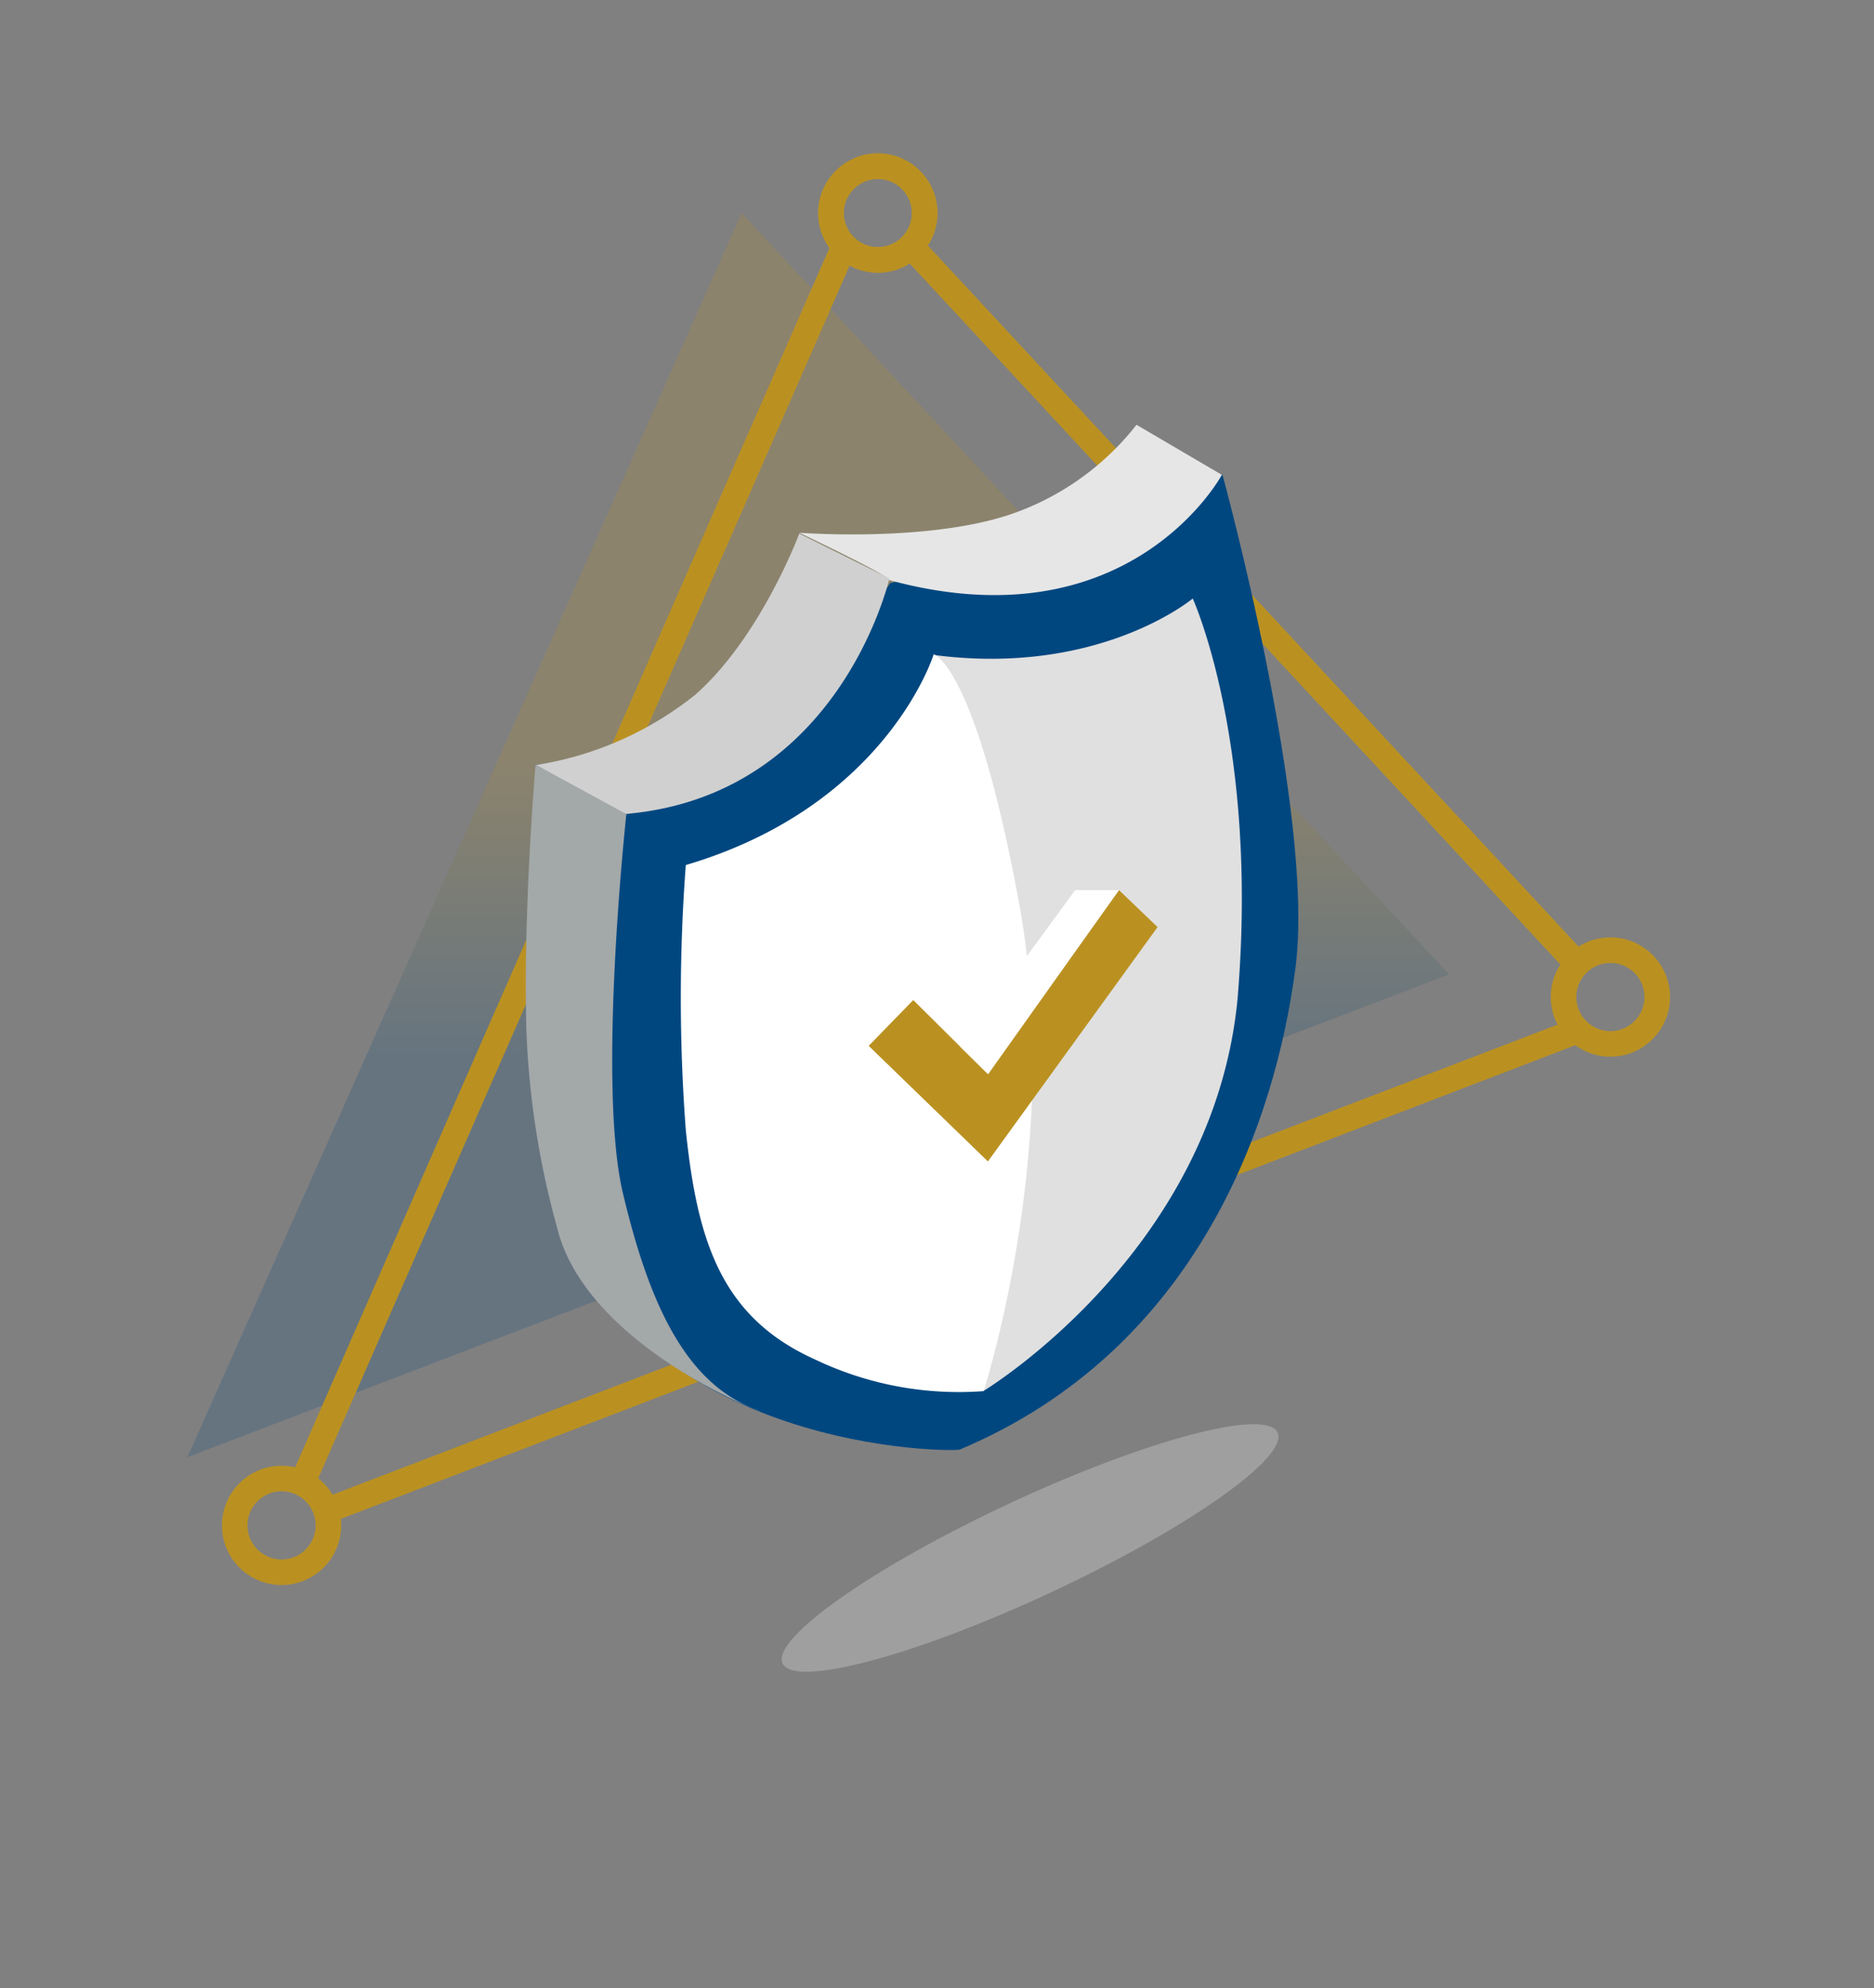 <svg xmlns="http://www.w3.org/2000/svg" xmlns:xlink="http://www.w3.org/1999/xlink" width="110" height="116.658" viewBox="0 0 110 116.658">
  <rect x="0" y="0" width="110" height="116.658" fill="#808080" stroke="none"/>
  <defs>
    <linearGradient id="linear-gradient" x1="0.5" x2="0.5" y2="1" gradientUnits="objectBoundingBox">
      <stop offset="0" stop-color="#ba9121"/>
      <stop offset="0.31" stop-color="#ba9121"/>
      <stop offset="0.44" stop-color="#ba9121"/>
      <stop offset="0.68" stop-color="#004780"/>
      <stop offset="0.87" stop-color="#004780"/>
      <stop offset="1" stop-color="#004780"/>
    </linearGradient>
  </defs>
  <g id="Group_32751" data-name="Group 32751" transform="translate(-1032 -1053)">
    <g id="Group_32028" data-name="Group 32028" transform="translate(5 -111.107)">
      <path id="Path_34694" data-name="Path 34694" d="M67.938,0l41.523,44.67L35.408,73Z" transform="translate(1002.592 1176.607)" opacity="0.202" fill="url(#linear-gradient)"/>
      <path id="Path_34693" data-name="Path 34693" d="M70.821,0l45.2,48.628L35.408,79.469Z" transform="translate(1007.285 1174.835)" fill="none"/>
      <g id="Ellipse_359" data-name="Ellipse 359" transform="translate(1075.027 1173.107)" fill="none" stroke="#ba9121" stroke-width="1.5">
        <circle cx="3.5" cy="3.5" r="3.5" stroke="none"/>
        <circle cx="3.5" cy="3.5" r="2.75" fill="none"/>
      </g>
      <g id="Ellipse_361" data-name="Ellipse 361" transform="translate(1040.027 1250.107)" fill="none" stroke="#ba9121" stroke-width="1.5">
        <circle cx="3.5" cy="3.5" r="3.5" stroke="none"/>
        <circle cx="3.5" cy="3.5" r="2.75" fill="none"/>
      </g>
      <g id="Ellipse_362" data-name="Ellipse 362" transform="translate(1118.027 1219.107)" fill="none" stroke="#ba9121" stroke-width="1.5">
        <circle cx="3.5" cy="3.5" r="3.5" stroke="none"/>
        <circle cx="3.5" cy="3.5" r="2.75" fill="none"/>
      </g>
      <ellipse id="Ellipse_360" data-name="Ellipse 360" cx="16.031" cy="2.88" rx="16.031" ry="2.88" transform="translate(1071.718 1259.098) rotate(-25)" fill="#bfbfbf" opacity="0.5"/>
      <line id="Line_557" data-name="Line 557" x1="39" y1="42" transform="translate(1080.527 1178.607)" fill="none" stroke="#ba9121" stroke-width="1.5"/>
      <line id="Line_558" data-name="Line 558" y1="73" x2="32" transform="translate(1044.527 1178.607)" fill="none" stroke="#ba9121" stroke-width="1.5"/>
      <line id="Line_559" data-name="Line 559" y1="28" x2="73" transform="translate(1046.527 1224.607)" fill="none" stroke="#ba9121" stroke-width="1.5"/>
      <g id="Ellipse_385" data-name="Ellipse 385" transform="translate(1075.027 1173.107)" fill="none" stroke="#ba9121" stroke-width="1.5">
        <circle cx="3.5" cy="3.5" r="3.5" stroke="none"/>
        <circle cx="3.5" cy="3.5" r="2.75" fill="none"/>
      </g>
      <g id="Group_31983" data-name="Group 31983" transform="translate(1057.864 1189.03)">
        <g id="Group_25692" data-name="Group 25692">
          <path id="Path_34379" data-name="Path 34379" d="M20277.787,6685.9s5.461,19.876,4.289,28.905-5.73,22.4-19.7,28.289c-.021.146-19.32.357-24.043-14.852.271-.249-1.682-5.666-.861-25.322-.152.219,15.891-2.873,15.891-2.873l4.91-7.782,15.1-4.2Z" transform="translate(-20236.895 -6682.968)" fill="#004780"/>
          <path id="Path_34376" data-name="Path 34376" d="M20270.4,6677.194l5.01,2.938s-5.383,10.036-19.541,6.17c.115-.218-5.27-2.775-5.27-2.775s7.268.57,12.215-1.013A15.908,15.908,0,0,0,20270.4,6677.194Z" transform="translate(-20234.553 -6677.194)" fill="#e6e6e6"/>
          <path id="Path_34377" data-name="Path 34377" d="M20324.008,6696.154l5.291,2.627s-2.869,12.668-15.371,13.815c-.074.257-5.371-2.862-5.371-2.862a19.9,19.9,0,0,0,9.338-4.116C20321.756,6702.222,20324.008,6696.154,20324.008,6696.154Z" transform="translate(-20307.957 -6689.77)" fill="#d0d0d0"/>
          <path id="Path_34378" data-name="Path 34378" d="M20331.613,6736.417l5.332,2.9s-1.727,15.84-.2,22.254,3.68,11.313,8.066,12.769c.043.111-10.238-3.905-11.922-10.719a50.246,50.246,0,0,1-1.812-11.6C20330.875,6744.986,20331.613,6736.417,20331.613,6736.417Z" transform="translate(-20331.043 -6716.476)" fill="#a3a8a9"/>
        </g>
        <path id="Path_34374" data-name="Path 34374" d="M19931.313,6702.469s-5.461,4.583-15.186,3.315a52.693,52.693,0,0,1,5.688,22.871,72.063,72.063,0,0,1-2.811,20.328s13.5-8.114,14.939-23.01C19935.205,6710.988,19931.313,6702.469,19931.313,6702.469Z" transform="translate(-19892.166 -6692.275)" fill="#e0e0e0"/>
        <path id="Path_34375" data-name="Path 34375" d="M19966.434,6713.187s-2.73,8.873-14.551,12.366a103.532,103.532,0,0,0,0,15.555c.672,6.477,2.059,10.979,7.6,13.461a19.547,19.547,0,0,0,9.879,1.852s4.68-14.34,2.113-28.46S19966.434,6713.187,19966.434,6713.187Z" transform="translate(-19942.492 -6699.72)" fill="#fff"/>
      </g>
      <g id="Group_26671" data-name="Group 26671" transform="translate(1075.762 1216.336)">
        <path id="Path_34676" data-name="Path 34676" d="M21085.92-3274.854l4.371,4.337L21098-3281.3l2.262,2.168-9.969,13.766-7-6.79Z" transform="translate(-21081.078 3281.299)" fill="#ba9121"/>
        <path id="Path_34677" data-name="Path 34677" d="M21096.934-3281.3h-2.568l-6.732,9.2,1.627,1.6Z" transform="translate(-21080.02 3281.299)" fill="#fff"/>
        <path id="Path_34678" data-name="Path 34678" d="M21086.344-3276.115h-2.051l-2.781,2.69,7.566,7.41,1.672-.614-7.02-6.8Z" transform="translate(-21081.512 3282.559)" fill="#fff"/>
      </g>
    </g>
    <rect id="Rectangle_3840" data-name="Rectangle 3840" width="110" height="110" transform="translate(1032 1053)" fill="none"/>
  </g>
</svg>
